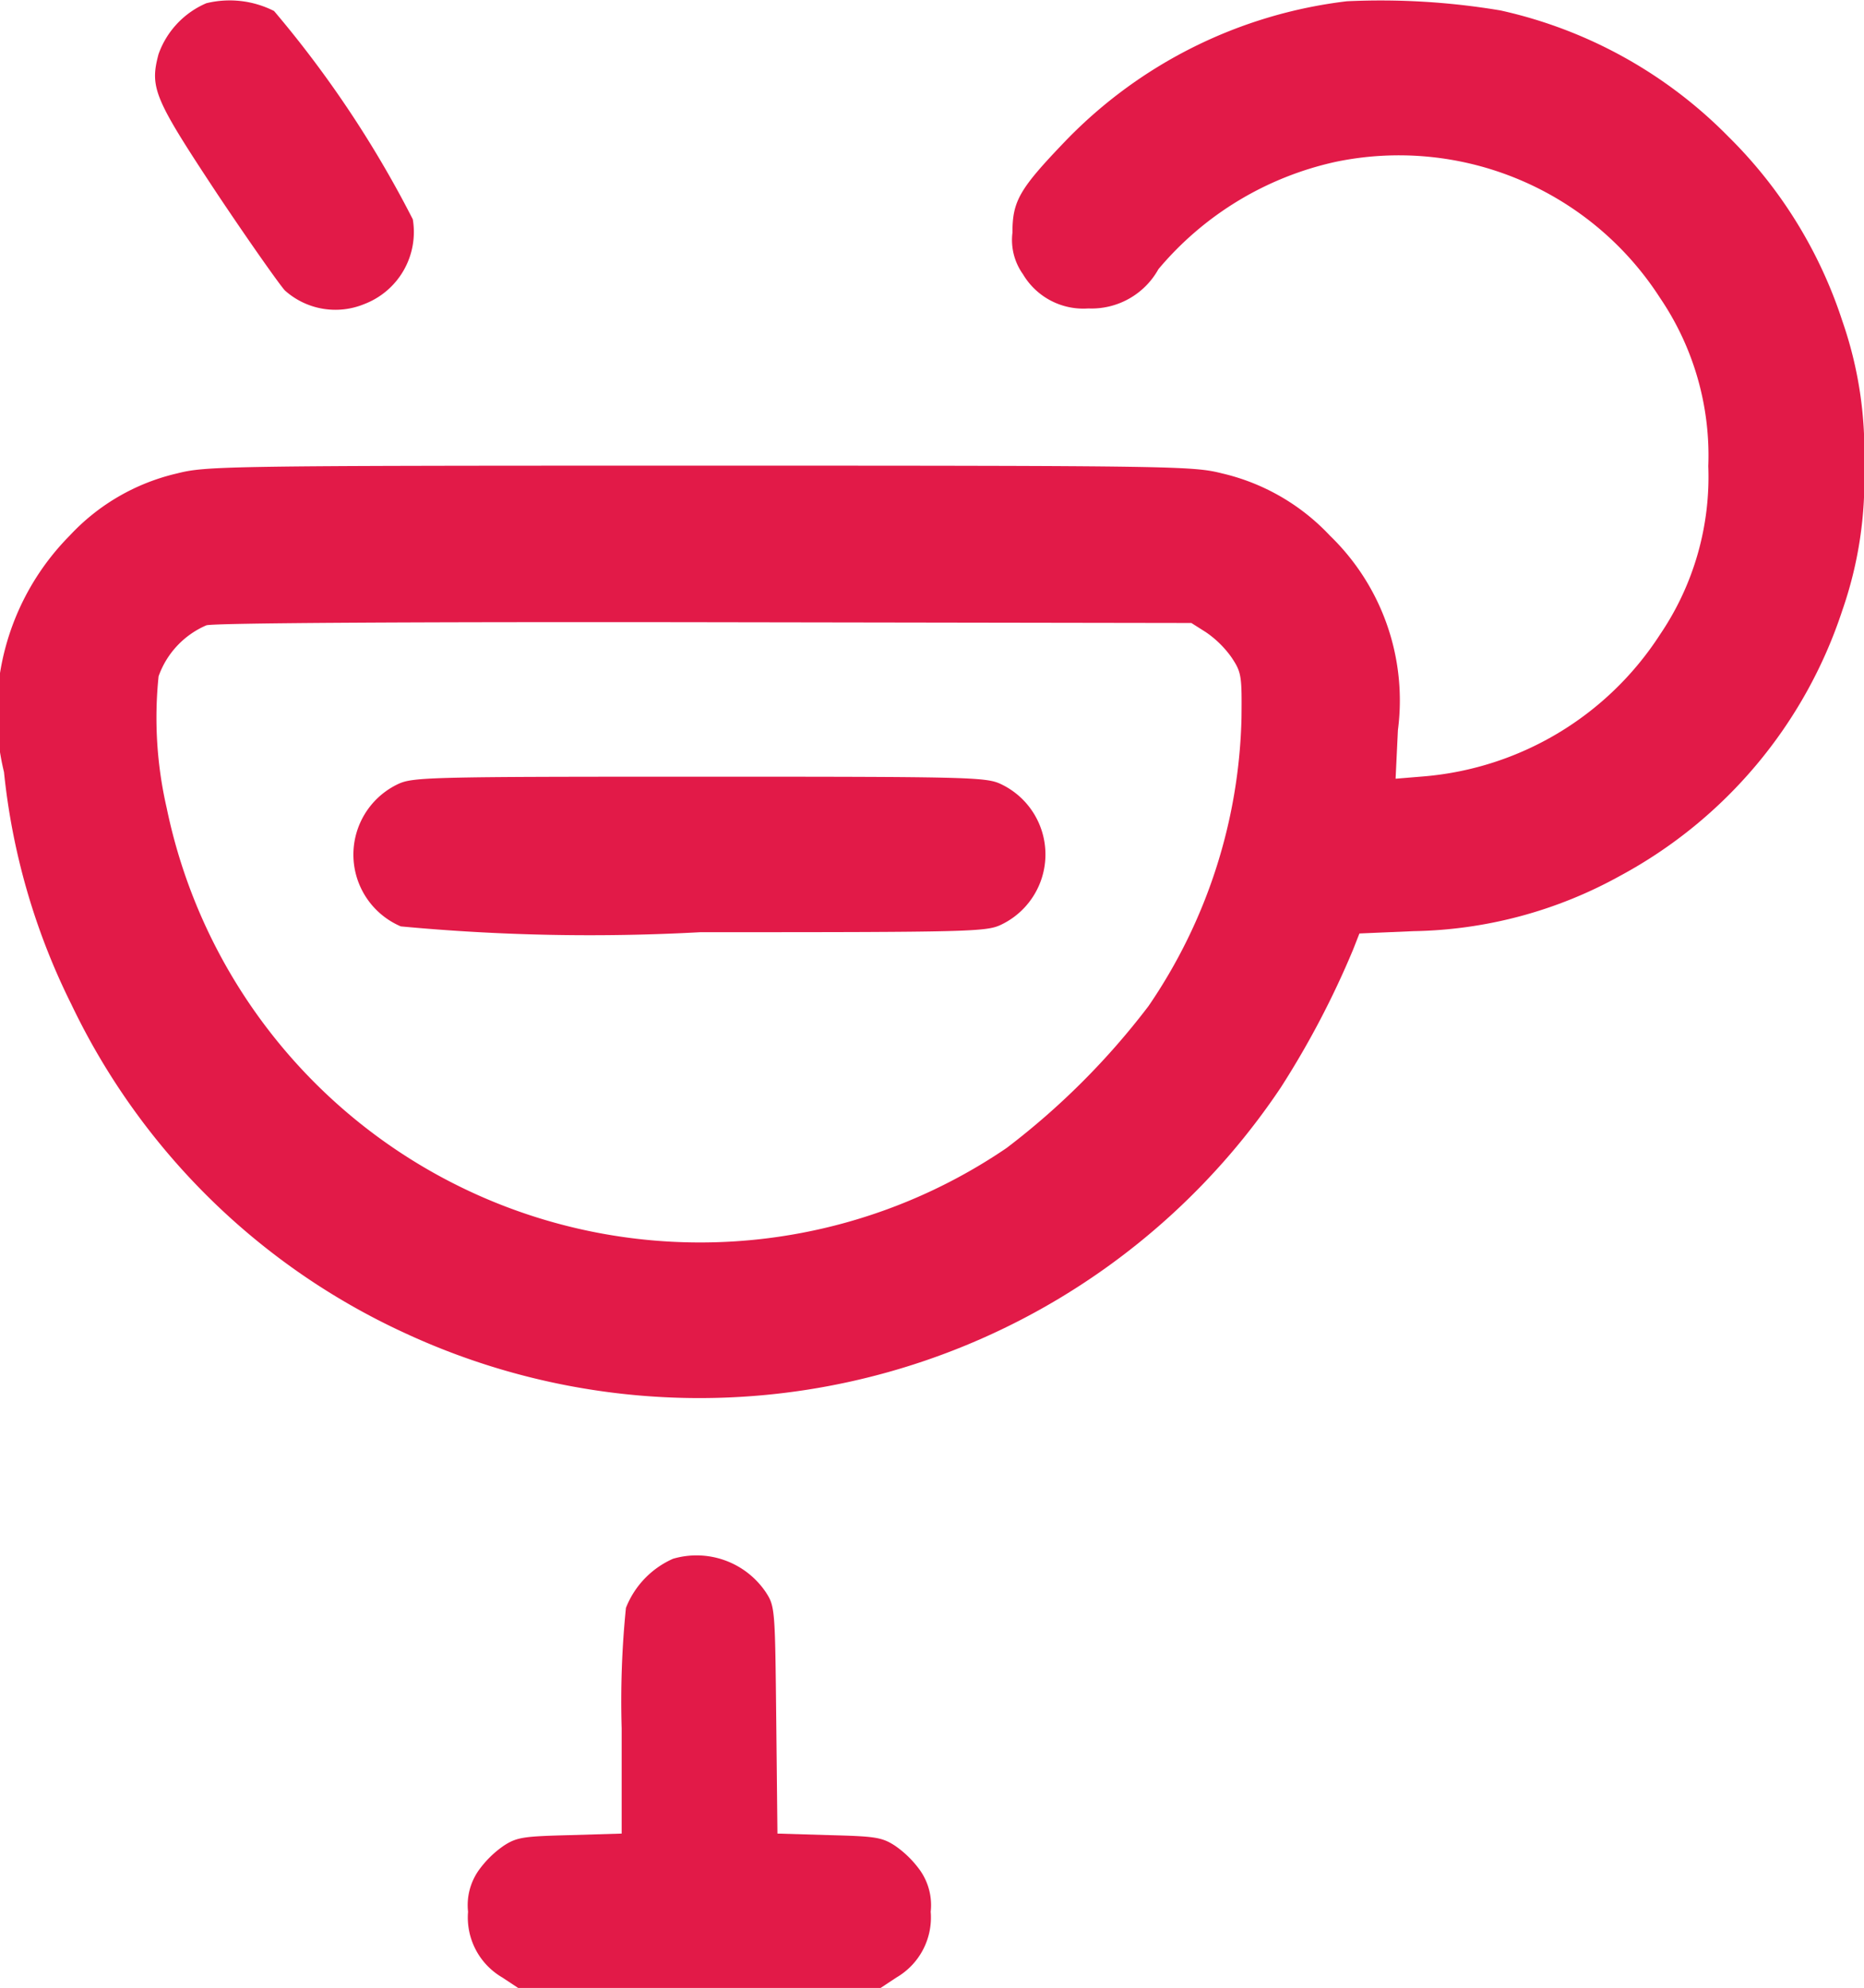 <svg xmlns="http://www.w3.org/2000/svg" width="26.587" height="28.354" viewBox="0 0 26.587 28.354"><defs><style>.a{fill:#e21a48;}</style></defs><g transform="translate(-16.131 -0.268)"><path class="a" d="M56.74.414a1.243,1.243,0,0,0-.682.727c-.128.483-.061.632.843,2,.46.688.893,1.3.96,1.37a1.08,1.08,0,0,0,1.131.194,1.1,1.1,0,0,0,.693-1.209A15.456,15.456,0,0,0,57.706.525,1.4,1.4,0,0,0,56.74.414Z" transform="translate(-37.666 -0.1)"/><path class="a" d="M35.342.286a6.672,6.672,0,0,0-4.021,2c-.649.677-.749.849-.749,1.3a.841.841,0,0,0,.15.593,1,1,0,0,0,.932.488,1.091,1.091,0,0,0,1-.56,4.579,4.579,0,0,1,2.529-1.531,4.428,4.428,0,0,1,4.626,1.941,4,4,0,0,1,.688,2.4,4,4,0,0,1-.688,2.4,4.454,4.454,0,0,1-3.372,2.024l-.4.033.033-.693A3.268,3.268,0,0,0,35.1,7.907a3.057,3.057,0,0,0-1.536-.887c-.416-.105-.638-.111-7.454-.111s-7.038.006-7.454.111a3.019,3.019,0,0,0-1.531.887,3.588,3.588,0,0,0-.937,3.372,9.6,9.6,0,0,0,.96,3.311A9.808,9.808,0,0,0,21.9,19.277a9.978,9.978,0,0,0,12.5-3.5,12.637,12.637,0,0,0,1.032-1.969l.089-.227.771-.033a6.285,6.285,0,0,0,2.945-.788,6.658,6.658,0,0,0,3.172-3.788,5.654,5.654,0,0,0,.311-2.063,5.654,5.654,0,0,0-.311-2.063,6.536,6.536,0,0,0-1.625-2.629,6.537,6.537,0,0,0-3.25-1.8A10.327,10.327,0,0,0,35.342.286Zm-2.008,9a1.459,1.459,0,0,1,.361.355c.144.216.15.261.144.865a7.584,7.584,0,0,1-1.326,4.11,10.6,10.6,0,0,1-2.024,2.024,7.768,7.768,0,0,1-11.98-4.847,5.746,5.746,0,0,1-.116-1.88,1.244,1.244,0,0,1,.682-.727c.111-.033,2.84-.05,7.116-.044l6.933.011Z" transform="translate(0 0)"/><path class="a" d="M107.634,200.105a1.113,1.113,0,0,0,.039,2.03,28.889,28.889,0,0,0,4.271.083c3.832,0,4.077-.006,4.287-.105a1.11,1.11,0,0,0,0-2.008c-.211-.1-.455-.105-4.3-.105S107.845,200.006,107.634,200.105Z" transform="translate(-85.825 -188.655)"/><path class="a" d="M139.423,400.269a1.276,1.276,0,0,0-.671.7,13.255,13.255,0,0,0-.061,1.719v1.5l-.732.022c-.66.017-.76.028-.948.15a1.459,1.459,0,0,0-.361.355.863.863,0,0,0-.15.588.99.99,0,0,0,.488.937l.227.15h5.169l.227-.15a.99.99,0,0,0,.488-.937.863.863,0,0,0-.15-.588,1.459,1.459,0,0,0-.361-.355c-.189-.122-.288-.133-.943-.15l-.732-.022-.017-1.614c-.017-1.592-.017-1.625-.15-1.83A1.192,1.192,0,0,0,139.423,400.269Z" transform="translate(-113.693 -377.77)"/></g></svg>